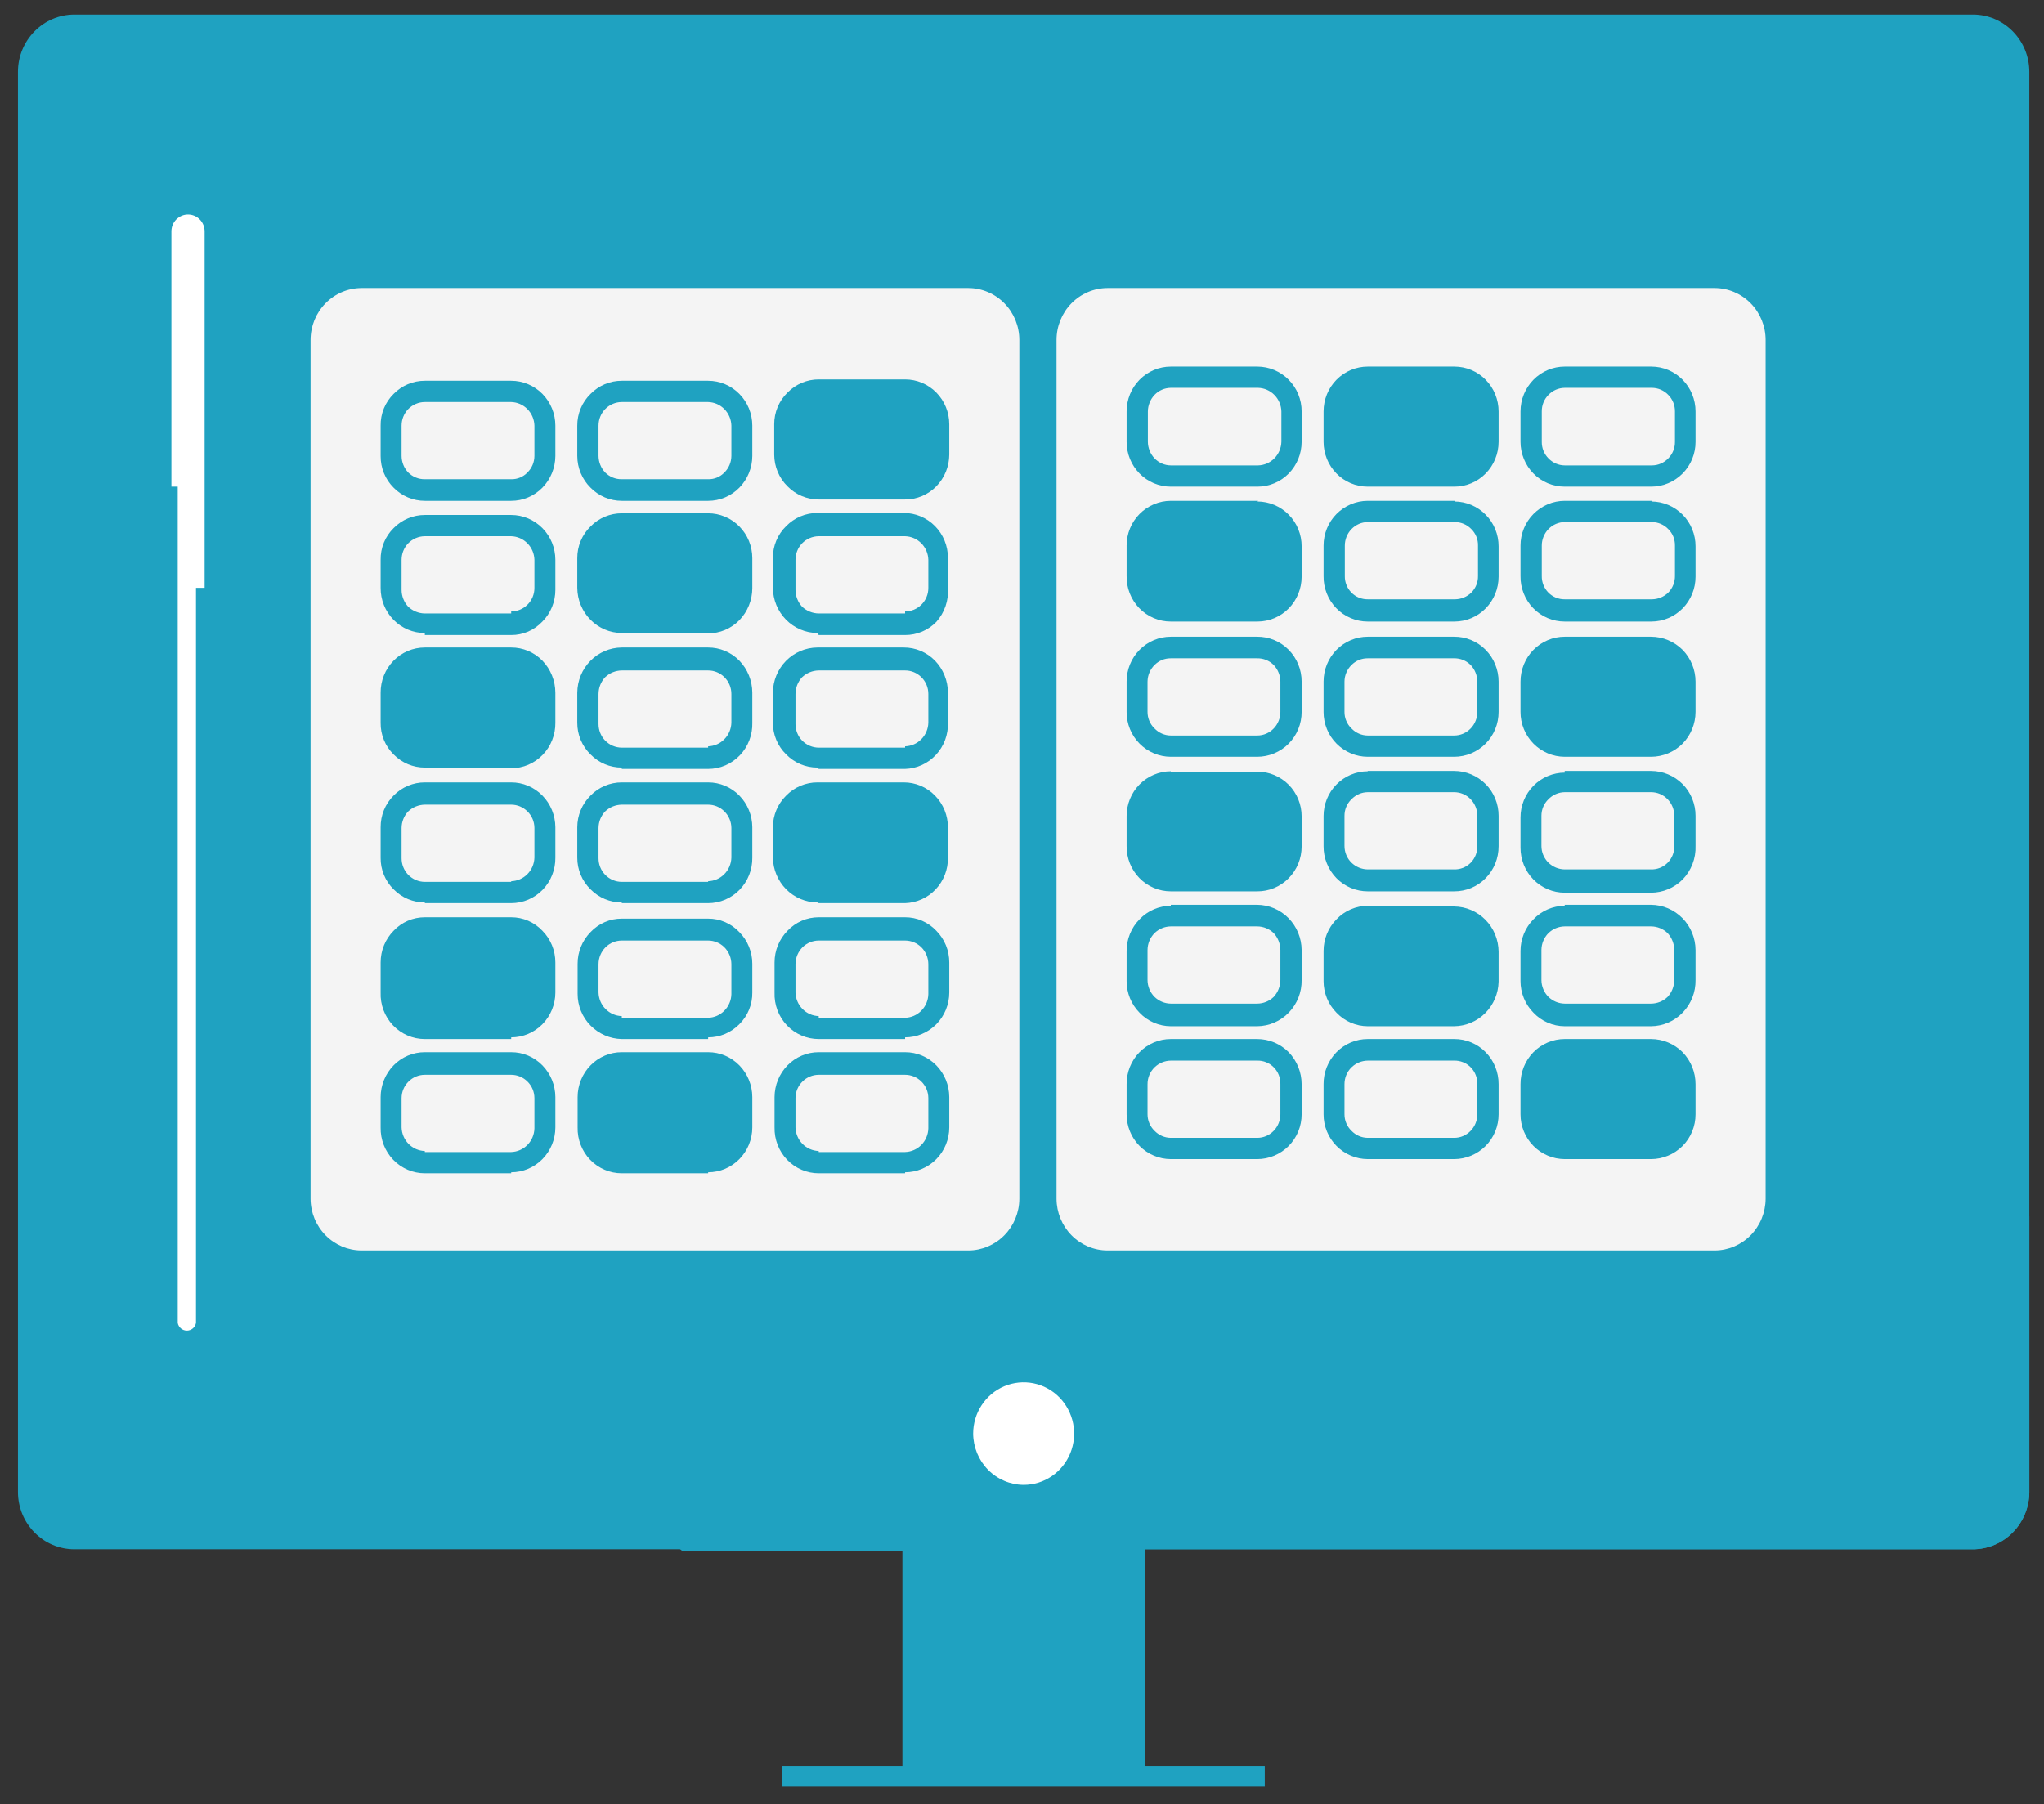 <svg width="111" height="98" viewBox="0 0 111 98" fill="none" xmlns="http://www.w3.org/2000/svg">
    <rect x="0" y="0" width="111" height="98" fill="#333333" stroke="none"/>
    <path d="M107.137 0.789H4.042C2.348 0.789 0.975 2.183 0.975 3.903V81.04C0.975 82.76 2.348 84.154 4.042 84.154H107.137C108.831 84.154 110.203 82.76 110.203 81.04V3.903C110.203 2.183 108.831 0.789 107.137 0.789Z" fill="#1FA2C1"/>
    <path fill-rule="evenodd" clip-rule="evenodd" d="M62.173 84.154H49.006V95.951H42.477V97.031H68.684V95.951H62.173V84.154Z" fill="#1FA2C1"/>
    <g style="mix-blend-mode:multiply">
        <path fill-rule="evenodd" clip-rule="evenodd" d="M62.173 84.154V96.042L49.006 84.246H37.048L17.605 67.21H51.026C51.757 67.205 52.456 66.908 52.972 66.384C53.489 65.859 53.781 65.149 53.786 64.407V17.751H57.393V64.407C57.398 65.149 57.69 65.859 58.207 66.384C58.723 66.908 59.422 67.205 60.153 67.21H93.123C93.854 67.205 94.553 66.908 95.069 66.384C95.586 65.859 95.878 65.149 95.883 64.407V53.105L110.204 66.074V81.04C110.199 81.868 109.872 82.659 109.294 83.243C108.716 83.826 107.934 84.154 107.119 84.154H62.173Z" fill="#1FA2C1"/>
    </g>
    <path fill-rule="evenodd" clip-rule="evenodd" d="M55.589 80.655C56.132 80.655 56.662 80.492 57.112 80.186C57.563 79.88 57.915 79.445 58.122 78.937C58.33 78.428 58.384 77.868 58.278 77.328C58.172 76.788 57.911 76.292 57.528 75.902C57.145 75.513 56.656 75.248 56.124 75.14C55.593 75.033 55.041 75.088 54.54 75.299C54.039 75.509 53.611 75.866 53.31 76.324C53.009 76.782 52.848 77.32 52.848 77.871C52.853 78.608 53.143 79.313 53.656 79.835C54.169 80.356 54.864 80.651 55.589 80.655Z" fill="white"/>
    <path fill-rule="evenodd" clip-rule="evenodd" d="M9.651 31.93V71.863C9.673 71.98 9.735 72.085 9.825 72.161C9.916 72.237 10.03 72.279 10.147 72.279C10.264 72.279 10.378 72.237 10.469 72.161C10.559 72.085 10.621 71.98 10.643 71.863V31.93H12.915H11.112V12.567C11.112 12.325 11.017 12.091 10.848 11.92C10.679 11.748 10.449 11.652 10.21 11.652C9.971 11.652 9.742 11.748 9.572 11.92C9.403 12.091 9.308 12.325 9.308 12.567V26.434H7.505H9.651V31.93Z" fill="white"/>
    <path fill-rule="evenodd" clip-rule="evenodd" d="M84.971 56.439H89.66C90.302 56.441 90.917 56.697 91.374 57.154C91.825 57.617 92.078 58.242 92.077 58.894V60.524C92.078 60.844 92.016 61.161 91.895 61.457C91.775 61.752 91.597 62.02 91.374 62.246C90.917 62.702 90.302 62.959 89.66 62.96H84.971C84.335 62.958 83.726 62.701 83.276 62.246C83.052 62.02 82.875 61.752 82.754 61.457C82.633 61.161 82.571 60.844 82.572 60.524V58.894C82.57 58.572 82.63 58.253 82.749 57.956C82.869 57.658 83.045 57.387 83.268 57.159C83.491 56.931 83.757 56.75 84.049 56.626C84.341 56.503 84.654 56.439 84.971 56.439ZM44.461 27.13H49.151C49.466 27.131 49.778 27.068 50.069 26.946C50.36 26.823 50.624 26.643 50.846 26.416C51.294 25.958 51.547 25.34 51.55 24.694V23.046C51.55 22.399 51.297 21.78 50.847 21.323C50.397 20.866 49.787 20.609 49.151 20.609H44.461C44.146 20.608 43.834 20.671 43.543 20.794C43.252 20.916 42.988 21.096 42.766 21.324C42.537 21.546 42.354 21.813 42.23 22.109C42.106 22.405 42.043 22.724 42.044 23.046V24.694C42.045 25.015 42.109 25.334 42.233 25.629C42.357 25.925 42.538 26.193 42.766 26.416C42.988 26.643 43.252 26.823 43.543 26.946C43.834 27.068 44.146 27.131 44.461 27.13ZM27.76 56.439H23.07C22.747 56.439 22.428 56.373 22.131 56.245C21.834 56.117 21.565 55.929 21.341 55.694C21.117 55.457 20.943 55.178 20.827 54.872C20.712 54.566 20.659 54.239 20.671 53.911V52.281C20.671 51.961 20.732 51.644 20.853 51.348C20.974 51.053 21.151 50.785 21.375 50.559C21.593 50.326 21.857 50.141 22.148 50.015C22.44 49.889 22.753 49.825 23.07 49.826H27.76C28.076 49.825 28.39 49.889 28.682 50.015C28.973 50.141 29.236 50.326 29.455 50.559C29.679 50.785 29.856 51.053 29.977 51.348C30.098 51.644 30.159 51.961 30.159 52.281V53.911C30.159 54.557 29.906 55.177 29.456 55.634C29.006 56.091 28.396 56.347 27.76 56.347V56.439ZM38.455 56.439H33.766C33.129 56.426 32.521 56.163 32.07 55.706C31.847 55.481 31.669 55.213 31.549 54.917C31.428 54.621 31.366 54.304 31.367 53.984V52.354C31.366 52.034 31.428 51.717 31.549 51.422C31.669 51.126 31.847 50.858 32.07 50.632C32.289 50.399 32.552 50.214 32.844 50.088C33.135 49.962 33.449 49.898 33.766 49.9H38.455C38.772 49.898 39.086 49.962 39.377 50.088C39.669 50.214 39.932 50.399 40.151 50.632C40.374 50.858 40.552 51.126 40.672 51.422C40.793 51.717 40.855 52.034 40.854 52.354V53.911C40.859 54.232 40.799 54.55 40.678 54.846C40.557 55.142 40.378 55.41 40.151 55.633C39.929 55.86 39.664 56.04 39.373 56.163C39.082 56.285 38.77 56.348 38.455 56.347V56.439ZM33.766 55.285H38.455C38.787 55.276 39.103 55.138 39.338 54.899C39.573 54.661 39.709 54.34 39.718 54.003V52.373C39.716 52.028 39.58 51.699 39.339 51.457C39.103 51.222 38.786 51.09 38.455 51.09H33.766C33.435 51.09 33.118 51.222 32.882 51.457C32.641 51.699 32.505 52.028 32.503 52.373V53.911C32.512 54.248 32.648 54.569 32.883 54.808C33.118 55.046 33.434 55.184 33.766 55.194V55.285ZM49.151 56.439H44.461C44.139 56.439 43.819 56.373 43.522 56.245C43.225 56.117 42.956 55.929 42.732 55.694C42.508 55.457 42.334 55.178 42.218 54.872C42.103 54.566 42.05 54.239 42.062 53.911V52.281C42.062 51.961 42.123 51.644 42.244 51.348C42.365 51.053 42.542 50.785 42.766 50.559C42.984 50.326 43.248 50.141 43.539 50.015C43.831 49.889 44.145 49.825 44.461 49.826H49.151C49.468 49.825 49.781 49.889 50.073 50.015C50.364 50.141 50.628 50.326 50.846 50.559C51.07 50.785 51.247 51.053 51.368 51.348C51.489 51.644 51.55 51.961 51.55 52.281V53.911C51.55 54.557 51.297 55.177 50.847 55.634C50.397 56.091 49.787 56.347 49.151 56.347V56.439ZM44.461 55.285H49.151C49.483 55.276 49.799 55.138 50.033 54.899C50.268 54.661 50.404 54.34 50.413 54.003V52.373C50.411 52.028 50.275 51.699 50.035 51.457C49.798 51.222 49.481 51.09 49.151 51.09H44.461C44.131 51.09 43.814 51.222 43.578 51.457C43.337 51.699 43.201 52.028 43.199 52.373V53.911C43.208 54.248 43.344 54.569 43.579 54.808C43.813 55.046 44.129 55.184 44.461 55.194V55.285ZM49.151 63.73H44.461C44.142 63.73 43.825 63.665 43.531 63.539C43.236 63.413 42.969 63.229 42.746 62.997C42.522 62.765 42.347 62.49 42.229 62.188C42.112 61.886 42.055 61.563 42.062 61.238V59.59C42.065 58.944 42.318 58.326 42.766 57.868C42.988 57.641 43.252 57.461 43.543 57.338C43.834 57.215 44.146 57.153 44.461 57.154H49.151C49.466 57.153 49.778 57.215 50.069 57.338C50.36 57.461 50.624 57.641 50.846 57.868C51.294 58.326 51.547 58.944 51.55 59.59V61.238C51.55 61.885 51.297 62.504 50.847 62.961C50.397 63.418 49.787 63.675 49.151 63.675V63.73ZM44.461 62.576H49.151C49.483 62.566 49.799 62.428 50.033 62.19C50.268 61.951 50.404 61.63 50.413 61.293V59.645C50.412 59.477 50.378 59.311 50.313 59.157C50.248 59.003 50.153 58.864 50.035 58.747C49.798 58.512 49.481 58.381 49.151 58.381H44.461C44.131 58.381 43.814 58.512 43.578 58.747C43.459 58.864 43.364 59.003 43.299 59.157C43.234 59.311 43.2 59.477 43.199 59.645V61.238C43.208 61.576 43.344 61.896 43.579 62.135C43.813 62.373 44.129 62.511 44.461 62.521V62.576ZM27.76 63.73H23.07C22.751 63.73 22.434 63.665 22.14 63.539C21.845 63.413 21.578 63.229 21.355 62.997C21.131 62.765 20.956 62.49 20.838 62.188C20.721 61.886 20.664 61.563 20.671 61.238V59.59C20.674 58.944 20.927 58.326 21.375 57.868C21.597 57.641 21.861 57.461 22.152 57.338C22.443 57.215 22.755 57.153 23.07 57.154H27.76C28.075 57.153 28.387 57.215 28.678 57.338C28.969 57.461 29.233 57.641 29.455 57.868C29.903 58.326 30.156 58.944 30.159 59.59V61.238C30.159 61.885 29.906 62.504 29.456 62.961C29.006 63.418 28.396 63.675 27.76 63.675V63.73ZM23.07 62.576H27.76C28.092 62.566 28.407 62.428 28.642 62.19C28.877 61.951 29.013 61.63 29.022 61.293V59.645C29.021 59.477 28.987 59.311 28.922 59.157C28.857 59.003 28.762 58.864 28.643 58.747C28.407 58.512 28.09 58.381 27.76 58.381H23.07C22.74 58.381 22.422 58.512 22.186 58.747C22.068 58.864 21.973 59.003 21.908 59.157C21.843 59.311 21.809 59.477 21.808 59.645V61.238C21.817 61.576 21.953 61.896 22.188 62.135C22.422 62.373 22.738 62.511 23.07 62.521V62.576ZM38.455 63.73H33.766C33.446 63.73 33.13 63.665 32.835 63.539C32.541 63.413 32.274 63.229 32.05 62.997C31.827 62.765 31.651 62.49 31.534 62.188C31.416 61.886 31.36 61.563 31.367 61.238V59.59C31.369 58.944 31.622 58.326 32.07 57.868C32.292 57.641 32.556 57.461 32.848 57.338C33.139 57.215 33.451 57.153 33.766 57.154H38.455C38.77 57.153 39.082 57.215 39.373 57.338C39.664 57.461 39.929 57.641 40.151 57.868C40.599 58.326 40.852 58.944 40.854 59.59V61.238C40.854 61.885 40.601 62.504 40.151 62.961C39.702 63.418 39.091 63.675 38.455 63.675V63.73ZM33.766 27.204H38.455C38.77 27.204 39.082 27.142 39.373 27.019C39.664 26.896 39.929 26.716 40.151 26.489C40.599 26.032 40.852 25.413 40.854 24.767V23.119C40.854 22.799 40.792 22.482 40.672 22.186C40.551 21.891 40.374 21.622 40.151 21.396C39.929 21.17 39.664 20.99 39.373 20.868C39.082 20.745 38.77 20.683 38.455 20.683H33.766C33.451 20.682 33.139 20.744 32.848 20.867C32.556 20.99 32.292 21.17 32.07 21.397C31.841 21.619 31.659 21.886 31.535 22.182C31.411 22.478 31.347 22.797 31.349 23.119V24.767C31.349 25.089 31.414 25.407 31.538 25.703C31.662 25.998 31.843 26.266 32.07 26.489C32.292 26.716 32.556 26.896 32.848 27.019C33.139 27.142 33.451 27.204 33.766 27.204ZM38.455 26.031H33.766C33.599 26.034 33.434 26.003 33.279 25.94C33.124 25.877 32.983 25.783 32.864 25.665C32.636 25.423 32.507 25.102 32.503 24.767V23.119C32.503 22.783 32.633 22.461 32.864 22.221C33.103 21.977 33.427 21.838 33.766 21.837H38.455C38.787 21.846 39.103 21.984 39.338 22.222C39.573 22.461 39.709 22.782 39.718 23.119V24.767C39.716 24.935 39.682 25.101 39.617 25.255C39.552 25.409 39.458 25.548 39.339 25.665C39.225 25.785 39.087 25.879 38.935 25.942C38.783 26.005 38.62 26.035 38.455 26.031ZM23.07 27.204H27.76C28.075 27.204 28.387 27.142 28.678 27.019C28.969 26.896 29.233 26.716 29.455 26.489C29.903 26.032 30.156 25.413 30.159 24.767V23.119C30.159 22.473 29.906 21.853 29.456 21.396C29.006 20.939 28.396 20.683 27.76 20.683H23.07C22.755 20.682 22.443 20.744 22.152 20.867C21.861 20.99 21.597 21.17 21.375 21.397C21.148 21.62 20.968 21.888 20.847 22.184C20.726 22.48 20.666 22.798 20.671 23.119V24.767C20.669 25.088 20.729 25.405 20.85 25.701C20.971 25.997 21.15 26.265 21.375 26.489C21.597 26.716 21.861 26.896 22.152 27.019C22.443 27.142 22.755 27.204 23.07 27.204ZM27.76 26.031H23.07C22.904 26.034 22.738 26.003 22.583 25.94C22.428 25.877 22.288 25.783 22.168 25.665C21.94 25.423 21.811 25.102 21.808 24.767V23.119C21.808 22.783 21.937 22.461 22.168 22.221C22.407 21.977 22.731 21.838 23.07 21.837H27.76C28.092 21.846 28.407 21.984 28.642 22.222C28.877 22.461 29.013 22.782 29.022 23.119V24.767C29.021 24.935 28.987 25.101 28.922 25.255C28.857 25.409 28.762 25.548 28.643 25.665C28.529 25.785 28.391 25.879 28.239 25.942C28.087 26.005 27.924 26.035 27.76 26.031ZM23.07 34.494H27.76C28.076 34.496 28.39 34.431 28.682 34.306C28.973 34.179 29.236 33.994 29.455 33.761C29.679 33.536 29.856 33.268 29.977 32.972C30.098 32.677 30.159 32.36 30.159 32.04V30.409C30.159 29.763 29.906 29.143 29.456 28.687C29.006 28.23 28.396 27.973 27.76 27.973H23.07C22.755 27.972 22.443 28.035 22.152 28.158C21.861 28.28 21.597 28.46 21.375 28.687C21.148 28.91 20.968 29.178 20.847 29.474C20.726 29.77 20.666 30.089 20.671 30.409V31.93C20.669 32.251 20.729 32.57 20.849 32.868C20.968 33.165 21.145 33.436 21.368 33.664C21.591 33.892 21.856 34.074 22.148 34.197C22.44 34.321 22.754 34.384 23.07 34.384V34.494ZM27.76 33.322H23.07C22.735 33.317 22.414 33.187 22.168 32.956C21.938 32.708 21.809 32.38 21.808 32.04V30.409C21.808 30.074 21.937 29.751 22.168 29.512C22.407 29.267 22.731 29.129 23.07 29.127H27.76C28.092 29.136 28.407 29.274 28.642 29.513C28.877 29.751 29.013 30.072 29.022 30.409V31.93C29.023 32.1 28.99 32.27 28.925 32.427C28.86 32.584 28.764 32.727 28.643 32.846C28.407 33.081 28.09 33.212 27.76 33.212V33.322ZM44.461 34.494H49.151C49.466 34.495 49.778 34.432 50.069 34.31C50.36 34.187 50.624 34.007 50.846 33.78C51.069 33.531 51.24 33.238 51.348 32.92C51.457 32.602 51.501 32.265 51.477 31.93V30.299C51.477 29.653 51.225 29.034 50.775 28.577C50.325 28.12 49.715 27.863 49.079 27.863H44.389C44.074 27.862 43.762 27.925 43.471 28.048C43.18 28.17 42.916 28.35 42.694 28.578C42.464 28.799 42.282 29.067 42.158 29.363C42.034 29.659 41.971 29.978 41.972 30.299V31.93C41.977 32.579 42.233 33.201 42.685 33.66C43.138 34.119 43.75 34.38 44.389 34.384L44.461 34.494ZM49.151 33.322H44.461C44.126 33.317 43.805 33.187 43.559 32.956C43.329 32.708 43.2 32.38 43.199 32.04V30.409C43.199 30.074 43.328 29.751 43.559 29.512C43.798 29.267 44.123 29.129 44.461 29.127H49.151C49.483 29.136 49.799 29.274 50.033 29.513C50.268 29.751 50.404 30.072 50.413 30.409V31.93C50.414 32.1 50.381 32.27 50.316 32.427C50.251 32.584 50.155 32.727 50.035 32.846C49.798 33.081 49.481 33.212 49.151 33.212V33.322ZM44.461 41.766H49.151C49.466 41.757 49.776 41.684 50.063 41.553C50.351 41.422 50.61 41.234 50.826 41.001C51.042 40.768 51.211 40.494 51.323 40.195C51.434 39.896 51.487 39.577 51.477 39.257V37.627C51.476 36.975 51.223 36.351 50.774 35.886C50.552 35.659 50.288 35.479 49.997 35.356C49.706 35.234 49.394 35.171 49.079 35.172H44.389C43.75 35.177 43.138 35.437 42.685 35.896C42.233 36.355 41.977 36.977 41.972 37.627V39.257C41.971 39.579 42.034 39.897 42.158 40.193C42.282 40.489 42.464 40.757 42.694 40.979C42.916 41.206 43.18 41.386 43.471 41.509C43.762 41.631 44.074 41.694 44.389 41.693L44.461 41.766ZM49.151 40.612H44.461C44.123 40.61 43.798 40.472 43.559 40.228C43.328 39.988 43.199 39.666 43.199 39.33V37.7C43.2 37.359 43.329 37.031 43.559 36.784C43.805 36.553 44.126 36.422 44.461 36.418H49.151C49.481 36.417 49.798 36.549 50.035 36.784C50.155 36.903 50.251 37.045 50.316 37.203C50.381 37.36 50.414 37.529 50.413 37.7V39.257C50.404 39.594 50.268 39.915 50.033 40.153C49.799 40.392 49.483 40.53 49.151 40.539V40.612ZM33.766 41.766H38.455C38.776 41.767 39.094 41.701 39.39 41.574C39.686 41.447 39.954 41.261 40.178 41.027C40.401 40.793 40.576 40.516 40.693 40.212C40.809 39.908 40.864 39.583 40.854 39.257V37.627C40.852 36.975 40.6 36.351 40.151 35.886C39.929 35.659 39.664 35.479 39.373 35.356C39.082 35.234 38.77 35.171 38.455 35.172H33.766C33.126 35.177 32.514 35.437 32.062 35.896C31.61 36.355 31.354 36.977 31.349 37.627V39.257C31.347 39.579 31.411 39.897 31.535 40.193C31.659 40.489 31.841 40.757 32.07 40.979C32.292 41.206 32.556 41.386 32.848 41.509C33.139 41.631 33.451 41.694 33.766 41.693V41.766ZM38.455 40.612H33.766C33.427 40.61 33.103 40.472 32.864 40.228C32.633 39.988 32.503 39.666 32.503 39.33V37.7C32.504 37.359 32.633 37.031 32.864 36.784C33.109 36.553 33.431 36.422 33.766 36.418H38.455C38.786 36.417 39.103 36.549 39.339 36.784C39.46 36.903 39.556 37.045 39.621 37.203C39.686 37.36 39.719 37.529 39.718 37.7V39.257C39.709 39.594 39.573 39.915 39.338 40.153C39.103 40.392 38.787 40.53 38.455 40.539V40.612ZM23.07 49.057H27.76C28.078 49.057 28.393 48.993 28.686 48.868C28.98 48.743 29.246 48.561 29.469 48.331C29.692 48.1 29.868 47.827 29.986 47.528C30.105 47.228 30.163 46.907 30.159 46.584V44.935C30.156 44.29 29.903 43.671 29.455 43.214C29.233 42.986 28.969 42.806 28.678 42.684C28.387 42.561 28.075 42.498 27.76 42.499H23.07C22.755 42.498 22.443 42.561 22.152 42.684C21.861 42.806 21.597 42.986 21.375 43.214C21.15 43.438 20.971 43.706 20.85 44.002C20.729 44.297 20.669 44.615 20.671 44.935V46.584C20.666 46.905 20.726 47.223 20.847 47.519C20.968 47.815 21.148 48.083 21.375 48.306C21.597 48.533 21.861 48.713 22.152 48.836C22.443 48.958 22.755 49.021 23.07 49.02V49.057ZM27.76 47.903H23.07C22.731 47.901 22.407 47.763 22.168 47.518C21.937 47.279 21.808 46.956 21.808 46.621V44.972C21.811 44.637 21.94 44.316 22.168 44.075C22.414 43.843 22.735 43.713 23.07 43.708H27.76C28.09 43.708 28.407 43.84 28.643 44.075C28.762 44.191 28.857 44.331 28.922 44.485C28.987 44.639 29.021 44.804 29.022 44.972V46.584C29.013 46.921 28.877 47.242 28.642 47.48C28.407 47.719 28.092 47.857 27.76 47.866V47.903ZM33.766 49.057H38.455C38.773 49.057 39.088 48.993 39.382 48.868C39.675 48.743 39.941 48.561 40.164 48.331C40.388 48.1 40.563 47.827 40.682 47.528C40.8 47.228 40.859 46.907 40.854 46.584V44.935C40.852 44.29 40.599 43.671 40.151 43.214C39.929 42.986 39.664 42.806 39.373 42.684C39.082 42.561 38.77 42.498 38.455 42.499H33.766C33.451 42.498 33.139 42.561 32.848 42.684C32.556 42.806 32.292 42.986 32.07 43.214C31.843 43.437 31.662 43.704 31.538 44C31.414 44.296 31.349 44.614 31.349 44.935V46.584C31.347 46.906 31.411 47.224 31.535 47.521C31.659 47.817 31.841 48.084 32.07 48.306C32.292 48.533 32.556 48.713 32.848 48.836C33.139 48.958 33.451 49.021 33.766 49.02V49.057ZM38.455 47.903H33.766C33.427 47.901 33.103 47.763 32.864 47.518C32.633 47.279 32.503 46.956 32.503 46.621V44.972C32.507 44.637 32.636 44.316 32.864 44.075C33.109 43.843 33.431 43.713 33.766 43.708H38.455C38.786 43.708 39.103 43.84 39.339 44.075C39.458 44.191 39.552 44.331 39.617 44.485C39.682 44.639 39.716 44.804 39.718 44.972V46.584C39.709 46.921 39.573 47.242 39.338 47.48C39.103 47.719 38.787 47.857 38.455 47.866V47.903ZM44.461 49.057H49.151C49.781 49.038 50.378 48.768 50.813 48.305C51.249 47.842 51.487 47.224 51.477 46.584V44.935C51.475 44.29 51.222 43.671 50.774 43.214C50.552 42.986 50.288 42.806 49.997 42.684C49.706 42.561 49.394 42.498 49.079 42.499H44.389C44.074 42.498 43.762 42.561 43.471 42.684C43.18 42.806 42.916 42.986 42.694 43.214C42.466 43.437 42.285 43.704 42.161 44C42.037 44.296 41.973 44.614 41.972 44.935V46.584C41.982 47.23 42.24 47.847 42.692 48.303C43.143 48.758 43.753 49.016 44.389 49.02L44.461 49.057ZM23.07 41.73H27.76C28.078 41.73 28.393 41.666 28.686 41.541C28.98 41.416 29.246 41.233 29.469 41.003C29.692 40.773 29.868 40.5 29.986 40.2C30.105 39.901 30.163 39.58 30.159 39.257V37.627C30.157 36.975 29.904 36.351 29.455 35.886C29.233 35.659 28.969 35.479 28.678 35.356C28.387 35.234 28.075 35.171 27.76 35.172H23.07C22.754 35.172 22.44 35.236 22.148 35.359C21.856 35.483 21.591 35.664 21.368 35.892C21.145 36.12 20.968 36.391 20.849 36.689C20.729 36.986 20.669 37.305 20.671 37.627V39.257C20.666 39.578 20.726 39.896 20.847 40.192C20.968 40.488 21.148 40.756 21.375 40.979C21.597 41.206 21.861 41.386 22.152 41.509C22.443 41.631 22.755 41.694 23.07 41.693V41.73ZM33.766 34.403H38.455C38.77 34.403 39.082 34.341 39.373 34.218C39.664 34.095 39.929 33.915 40.151 33.688C40.6 33.224 40.852 32.599 40.854 31.948V30.318C40.854 29.998 40.792 29.681 40.672 29.385C40.551 29.09 40.374 28.821 40.151 28.595C39.929 28.369 39.664 28.189 39.373 28.067C39.082 27.944 38.77 27.881 38.455 27.881H33.766C33.451 27.881 33.139 27.943 32.848 28.066C32.556 28.189 32.292 28.369 32.07 28.596C31.841 28.818 31.659 29.085 31.535 29.381C31.411 29.677 31.347 29.996 31.349 30.318V31.93C31.354 32.579 31.61 33.201 32.062 33.66C32.514 34.119 33.126 34.38 33.766 34.384V34.403ZM19.625 67.924C18.895 67.92 18.196 67.623 17.679 67.098C17.163 66.574 16.87 65.864 16.866 65.122V18.466C16.866 17.721 17.156 17.006 17.673 16.478C18.19 15.949 18.892 15.65 19.625 15.645H52.596C53.329 15.65 54.031 15.949 54.548 16.478C55.065 17.006 55.355 17.721 55.355 18.466V65.122C55.351 65.864 55.058 66.574 54.542 67.098C54.025 67.623 53.326 67.92 52.596 67.924H19.625ZM68.323 27.204H63.58C62.944 27.206 62.335 27.463 61.884 27.918C61.661 28.143 61.483 28.412 61.363 28.707C61.242 29.003 61.18 29.32 61.181 29.64V31.27C61.174 31.595 61.23 31.918 61.348 32.219C61.465 32.521 61.641 32.797 61.864 33.029C62.088 33.261 62.355 33.445 62.649 33.571C62.944 33.697 63.26 33.762 63.58 33.761H68.287C68.924 33.761 69.534 33.505 69.984 33.048C70.433 32.591 70.686 31.971 70.686 31.325V29.677C70.687 29.357 70.625 29.04 70.504 28.744C70.384 28.448 70.206 28.18 69.983 27.955C69.532 27.499 68.923 27.243 68.287 27.24L68.323 27.204ZM79.019 27.204H74.275C73.64 27.206 73.031 27.463 72.58 27.918C72.356 28.143 72.179 28.412 72.058 28.707C71.938 29.003 71.876 29.32 71.877 29.64V31.288C71.872 31.612 71.93 31.932 72.049 32.232C72.167 32.532 72.343 32.805 72.566 33.035C72.79 33.265 73.056 33.448 73.349 33.573C73.642 33.697 73.957 33.761 74.275 33.761H78.983C79.619 33.761 80.229 33.505 80.679 33.048C81.129 32.591 81.382 31.971 81.382 31.325V29.677C81.382 29.357 81.321 29.04 81.2 28.744C81.079 28.448 80.902 28.18 80.678 27.955C80.228 27.499 79.619 27.243 78.983 27.24L79.019 27.204ZM74.311 28.358H79.019C79.184 28.359 79.347 28.394 79.499 28.46C79.651 28.526 79.788 28.622 79.903 28.742C80.021 28.859 80.114 28.998 80.176 29.153C80.238 29.307 80.268 29.473 80.263 29.64V31.288C80.266 31.455 80.235 31.62 80.173 31.774C80.111 31.929 80.019 32.069 79.903 32.186C79.665 32.418 79.349 32.549 79.019 32.553H74.275C74.111 32.555 73.948 32.524 73.796 32.461C73.644 32.399 73.506 32.306 73.39 32.188C73.274 32.07 73.182 31.93 73.121 31.775C73.059 31.621 73.028 31.455 73.031 31.288V29.64C73.031 29.304 73.16 28.982 73.392 28.742C73.507 28.622 73.644 28.526 73.796 28.46C73.947 28.394 74.11 28.359 74.275 28.358H74.311ZM89.715 27.204H84.971C84.335 27.206 83.726 27.463 83.276 27.918C83.052 28.143 82.875 28.412 82.754 28.707C82.633 29.003 82.571 29.32 82.572 29.64V31.288C82.567 31.612 82.626 31.932 82.744 32.232C82.863 32.532 83.039 32.805 83.262 33.035C83.485 33.265 83.751 33.448 84.045 33.573C84.338 33.697 84.653 33.761 84.971 33.761H89.678C90.315 33.761 90.925 33.505 91.375 33.048C91.825 32.591 92.077 31.971 92.077 31.325V29.677C92.078 29.357 92.016 29.04 91.895 28.744C91.775 28.448 91.597 28.18 91.374 27.955C90.923 27.499 90.314 27.243 89.678 27.24L89.715 27.204ZM85.007 28.358H89.715C89.88 28.359 90.043 28.394 90.195 28.46C90.346 28.526 90.484 28.622 90.598 28.742C90.716 28.859 90.809 28.998 90.871 29.153C90.933 29.307 90.963 29.473 90.959 29.64V31.27C90.962 31.44 90.932 31.608 90.87 31.765C90.808 31.923 90.716 32.066 90.598 32.186C90.36 32.418 90.044 32.549 89.715 32.553H84.971C84.807 32.555 84.644 32.524 84.492 32.461C84.34 32.399 84.202 32.306 84.086 32.188C83.969 32.07 83.878 31.93 83.816 31.775C83.755 31.621 83.724 31.455 83.727 31.288V29.64C83.726 29.304 83.856 28.982 84.087 28.742C84.202 28.622 84.339 28.526 84.491 28.46C84.643 28.394 84.806 28.359 84.971 28.358H85.007ZM89.715 19.913H84.971C84.335 19.913 83.725 20.17 83.275 20.627C82.825 21.084 82.572 21.703 82.572 22.349V23.998C82.572 24.644 82.825 25.264 83.275 25.721C83.725 26.178 84.335 26.434 84.971 26.434H89.678C90.314 26.432 90.923 26.175 91.374 25.72C91.597 25.494 91.775 25.226 91.895 24.931C92.016 24.635 92.078 24.318 92.077 23.998V22.349C92.077 21.703 91.825 21.084 91.375 20.627C90.925 20.17 90.315 19.913 89.678 19.913H89.715ZM85.007 21.067H89.715C89.88 21.069 90.043 21.103 90.195 21.169C90.346 21.235 90.484 21.331 90.598 21.452C90.715 21.569 90.806 21.709 90.868 21.863C90.93 22.018 90.961 22.183 90.959 22.349V23.998C90.961 24.165 90.93 24.33 90.868 24.484C90.806 24.638 90.715 24.778 90.598 24.896C90.484 25.016 90.346 25.112 90.195 25.178C90.043 25.244 89.88 25.279 89.715 25.28H84.971C84.806 25.279 84.643 25.244 84.491 25.178C84.339 25.112 84.202 25.016 84.087 24.896C83.971 24.778 83.879 24.638 83.817 24.484C83.755 24.33 83.725 24.165 83.727 23.998V22.349C83.725 22.183 83.755 22.018 83.817 21.863C83.879 21.709 83.971 21.569 84.087 21.452C84.202 21.331 84.339 21.235 84.491 21.169C84.643 21.103 84.806 21.069 84.971 21.067H85.007ZM68.323 19.913H63.58C62.944 19.913 62.334 20.17 61.884 20.627C61.434 21.084 61.181 21.703 61.181 22.349V23.998C61.181 24.644 61.434 25.264 61.884 25.721C62.334 26.178 62.944 26.434 63.58 26.434H68.287C68.924 26.434 69.534 26.178 69.984 25.721C70.433 25.264 70.686 24.644 70.686 23.998V22.349C70.687 22.029 70.625 21.712 70.504 21.417C70.384 21.121 70.206 20.853 69.983 20.628C69.532 20.172 68.923 19.916 68.287 19.913H68.323ZM63.616 21.067H68.323C68.655 21.076 68.971 21.214 69.206 21.453C69.441 21.691 69.577 22.012 69.586 22.349V23.998C69.577 24.335 69.441 24.656 69.206 24.895C68.971 25.133 68.655 25.271 68.323 25.28H63.58C63.415 25.279 63.252 25.244 63.1 25.178C62.948 25.112 62.811 25.016 62.696 24.896C62.468 24.654 62.339 24.333 62.335 23.998V22.349C62.339 22.015 62.468 21.694 62.696 21.452C62.811 21.331 62.948 21.235 63.1 21.169C63.252 21.103 63.415 21.069 63.58 21.067H63.616ZM79.019 19.913H74.275C73.639 19.913 73.029 20.17 72.579 20.627C72.129 21.084 71.877 21.703 71.877 22.349V23.998C71.877 24.644 72.129 25.264 72.579 25.721C73.029 26.178 73.639 26.434 74.275 26.434H78.983C79.619 26.434 80.229 26.178 80.679 25.721C81.129 25.264 81.382 24.644 81.382 23.998V22.349C81.382 21.703 81.129 21.084 80.679 20.627C80.229 20.17 79.619 19.913 78.983 19.913H79.019ZM74.275 56.439H78.965C79.283 56.437 79.598 56.498 79.893 56.621C80.187 56.743 80.454 56.924 80.679 57.153C80.904 57.381 81.082 57.653 81.203 57.952C81.323 58.25 81.384 58.571 81.382 58.894V60.524C81.382 60.844 81.321 61.161 81.2 61.457C81.079 61.752 80.902 62.02 80.678 62.246C80.221 62.702 79.606 62.959 78.965 62.96H74.275C73.64 62.958 73.031 62.701 72.58 62.246C72.356 62.02 72.179 61.752 72.058 61.457C71.938 61.161 71.876 60.844 71.877 60.524V58.894C71.874 58.572 71.934 58.253 72.054 57.956C72.174 57.658 72.35 57.387 72.573 57.159C72.796 56.931 73.061 56.75 73.353 56.626C73.645 56.503 73.959 56.439 74.275 56.439ZM78.965 57.611H74.275C73.946 57.615 73.63 57.746 73.392 57.978C73.271 58.097 73.175 58.239 73.11 58.396C73.045 58.554 73.012 58.723 73.013 58.894V60.524C73.012 60.692 73.045 60.858 73.111 61.013C73.176 61.167 73.271 61.306 73.392 61.422C73.507 61.542 73.644 61.638 73.796 61.704C73.947 61.77 74.11 61.805 74.275 61.806H78.965C79.133 61.807 79.3 61.774 79.454 61.708C79.609 61.642 79.75 61.544 79.867 61.422C80.098 61.182 80.228 60.86 80.227 60.524V58.894C80.232 58.724 80.203 58.555 80.141 58.397C80.08 58.239 79.987 58.096 79.869 57.976C79.751 57.856 79.609 57.761 79.454 57.699C79.298 57.636 79.132 57.606 78.965 57.611ZM63.58 56.439H68.269C68.911 56.439 69.527 56.695 69.983 57.154C70.432 57.618 70.685 58.243 70.686 58.894V60.524C70.687 60.844 70.625 61.161 70.504 61.457C70.384 61.752 70.206 62.02 69.983 62.246C69.527 62.704 68.911 62.961 68.269 62.96H63.58C62.944 62.958 62.335 62.701 61.884 62.246C61.661 62.02 61.483 61.752 61.363 61.457C61.242 61.161 61.18 60.844 61.181 60.524V58.894C61.179 58.572 61.239 58.253 61.358 57.956C61.478 57.658 61.654 57.387 61.877 57.159C62.1 56.931 62.365 56.75 62.658 56.626C62.95 56.503 63.263 56.439 63.58 56.439ZM68.269 57.611H63.58C63.25 57.615 62.934 57.746 62.696 57.978C62.575 58.097 62.48 58.239 62.414 58.396C62.349 58.554 62.316 58.723 62.317 58.894V60.524C62.317 60.692 62.35 60.858 62.415 61.013C62.48 61.167 62.576 61.306 62.696 61.422C62.811 61.542 62.948 61.638 63.1 61.704C63.252 61.77 63.415 61.805 63.58 61.806H68.269C68.437 61.807 68.604 61.774 68.759 61.708C68.914 61.642 69.054 61.544 69.171 61.422C69.402 61.182 69.532 60.86 69.532 60.524V58.894C69.537 58.724 69.508 58.555 69.446 58.397C69.384 58.239 69.291 58.096 69.173 57.976C69.055 57.856 68.914 57.761 68.758 57.699C68.603 57.636 68.436 57.606 68.269 57.611ZM63.58 49.148H68.269C68.909 49.153 69.521 49.413 69.973 49.873C70.425 50.332 70.681 50.954 70.686 51.603V53.233C70.691 53.56 70.632 53.884 70.513 54.187C70.394 54.49 70.217 54.766 69.992 54.999C69.768 55.233 69.5 55.418 69.204 55.546C68.908 55.674 68.591 55.741 68.269 55.743H63.58C63.263 55.742 62.95 55.677 62.659 55.551C62.368 55.425 62.104 55.242 61.884 55.01C61.661 54.785 61.483 54.517 61.363 54.221C61.242 53.925 61.18 53.608 61.181 53.288V51.658C61.18 51.338 61.242 51.021 61.363 50.726C61.483 50.43 61.661 50.162 61.884 49.936C62.104 49.705 62.368 49.521 62.659 49.395C62.95 49.269 63.263 49.204 63.58 49.203V49.148ZM68.269 50.321H63.58C63.25 50.325 62.934 50.456 62.696 50.687C62.456 50.93 62.319 51.259 62.317 51.603V53.233C62.319 53.578 62.456 53.907 62.696 54.149C62.934 54.381 63.25 54.512 63.58 54.516H68.269C68.605 54.515 68.927 54.384 69.171 54.149C69.399 53.9 69.527 53.574 69.532 53.233V51.603C69.527 51.263 69.399 50.937 69.171 50.687C68.927 50.453 68.605 50.322 68.269 50.321ZM84.971 49.148H89.66C90.3 49.153 90.912 49.413 91.364 49.873C91.816 50.332 92.073 50.954 92.077 51.603V53.233C92.082 53.56 92.023 53.884 91.904 54.187C91.785 54.49 91.608 54.766 91.383 54.999C91.159 55.233 90.891 55.418 90.595 55.546C90.299 55.674 89.982 55.741 89.66 55.743H84.971C84.654 55.742 84.341 55.677 84.05 55.551C83.759 55.425 83.495 55.242 83.276 55.01C83.052 54.785 82.875 54.517 82.754 54.221C82.633 53.925 82.571 53.608 82.572 53.288V51.658C82.571 51.338 82.633 51.021 82.754 50.726C82.875 50.43 83.052 50.162 83.276 49.936C83.495 49.705 83.759 49.521 84.05 49.395C84.341 49.269 84.654 49.204 84.971 49.203V49.148ZM89.66 50.321H84.971C84.641 50.325 84.325 50.456 84.087 50.687C83.847 50.93 83.71 51.259 83.708 51.603V53.233C83.71 53.578 83.847 53.907 84.087 54.149C84.325 54.381 84.641 54.512 84.971 54.516H89.66C89.996 54.515 90.319 54.384 90.562 54.149C90.79 53.9 90.918 53.574 90.923 53.233V51.603C90.918 51.263 90.79 50.937 90.562 50.687C90.319 50.453 89.996 50.322 89.66 50.321ZM84.971 41.876H89.66C90.302 41.878 90.917 42.134 91.374 42.591C91.597 42.816 91.775 43.084 91.895 43.38C92.016 43.676 92.078 43.993 92.077 44.313V45.943C92.09 46.281 92.034 46.618 91.912 46.933C91.791 47.248 91.608 47.534 91.374 47.775C90.917 48.231 90.302 48.487 89.66 48.489H84.971C84.654 48.489 84.341 48.425 84.049 48.302C83.757 48.178 83.491 47.997 83.268 47.769C83.045 47.541 82.869 47.27 82.749 46.972C82.63 46.675 82.57 46.356 82.572 46.035V44.404C82.571 44.084 82.633 43.767 82.754 43.472C82.875 43.176 83.052 42.908 83.276 42.682C83.726 42.227 84.335 41.97 84.971 41.968V41.876ZM89.66 43.03H84.971C84.806 43.032 84.643 43.066 84.491 43.133C84.339 43.199 84.202 43.295 84.087 43.415C83.967 43.53 83.871 43.669 83.806 43.824C83.741 43.978 83.708 44.145 83.708 44.313V45.943C83.707 46.114 83.74 46.283 83.805 46.44C83.871 46.598 83.966 46.74 84.087 46.859C84.325 47.09 84.641 47.221 84.971 47.225H89.66C89.828 47.23 89.994 47.2 90.149 47.138C90.305 47.075 90.446 46.981 90.564 46.861C90.683 46.741 90.775 46.597 90.837 46.44C90.899 46.282 90.928 46.113 90.923 45.943V44.313C90.923 43.977 90.793 43.655 90.562 43.415C90.445 43.292 90.305 43.195 90.15 43.129C89.995 43.063 89.829 43.029 89.66 43.03ZM74.275 41.876H78.965C79.606 41.876 80.222 42.133 80.678 42.591C80.902 42.816 81.079 43.084 81.2 43.38C81.321 43.676 81.382 43.993 81.382 44.313V45.961C81.384 46.284 81.323 46.605 81.203 46.903C81.082 47.202 80.904 47.474 80.679 47.702C80.454 47.931 80.187 48.111 79.893 48.234C79.598 48.356 79.283 48.418 78.965 48.416H74.275C73.959 48.416 73.645 48.352 73.353 48.229C73.061 48.105 72.796 47.924 72.573 47.696C72.35 47.468 72.174 47.197 72.054 46.899C71.934 46.602 71.874 46.283 71.877 45.961V44.331C71.876 44.011 71.938 43.694 72.058 43.398C72.179 43.103 72.356 42.834 72.58 42.609C73.031 42.154 73.64 41.897 74.275 41.895V41.876ZM78.965 43.03H74.275C74.11 43.032 73.947 43.066 73.796 43.133C73.644 43.199 73.507 43.295 73.392 43.415C73.271 43.53 73.176 43.669 73.111 43.824C73.045 43.978 73.012 44.145 73.013 44.313V45.943C73.012 46.114 73.045 46.283 73.11 46.44C73.175 46.598 73.271 46.74 73.392 46.859C73.63 47.09 73.946 47.221 74.275 47.225H78.965C79.132 47.23 79.298 47.2 79.454 47.138C79.609 47.075 79.751 46.981 79.869 46.861C79.987 46.741 80.08 46.597 80.141 46.44C80.203 46.282 80.232 46.113 80.227 45.943V44.313C80.228 43.977 80.098 43.655 79.867 43.415C79.75 43.292 79.609 43.195 79.454 43.129C79.3 43.063 79.133 43.029 78.965 43.03ZM63.58 34.586H68.269C68.586 34.583 68.9 34.645 69.193 34.766C69.486 34.887 69.753 35.066 69.977 35.293C70.202 35.519 70.38 35.789 70.502 36.086C70.624 36.382 70.686 36.701 70.686 37.022V38.671C70.687 38.991 70.625 39.308 70.504 39.603C70.384 39.899 70.206 40.167 69.983 40.393C69.527 40.851 68.911 41.107 68.269 41.107H63.58C62.944 41.105 62.335 40.848 61.884 40.393C61.661 40.167 61.483 39.899 61.363 39.603C61.242 39.308 61.18 38.991 61.181 38.671V37.022C61.181 36.376 61.434 35.756 61.884 35.299C62.334 34.843 62.944 34.586 63.58 34.586ZM68.269 35.758H63.58C63.416 35.756 63.253 35.788 63.101 35.85C62.95 35.913 62.812 36.007 62.696 36.124C62.578 36.241 62.483 36.38 62.418 36.535C62.353 36.689 62.319 36.854 62.317 37.022V38.671C62.317 38.839 62.35 39.005 62.415 39.159C62.48 39.314 62.576 39.453 62.696 39.568C62.811 39.689 62.948 39.785 63.1 39.851C63.252 39.917 63.415 39.952 63.58 39.953H68.269C68.437 39.954 68.604 39.92 68.759 39.854C68.914 39.788 69.054 39.691 69.171 39.568C69.402 39.328 69.532 39.006 69.532 38.671V37.022C69.528 36.687 69.399 36.366 69.171 36.124C69.053 36.005 68.912 35.911 68.757 35.848C68.602 35.785 68.436 35.755 68.269 35.758ZM74.275 34.586H78.965C79.281 34.583 79.595 34.645 79.888 34.766C80.181 34.887 80.448 35.066 80.673 35.293C80.897 35.519 81.076 35.789 81.197 36.086C81.319 36.382 81.382 36.701 81.382 37.022V38.671C81.382 38.991 81.321 39.308 81.2 39.603C81.079 39.899 80.902 40.167 80.678 40.393C80.222 40.851 79.606 41.107 78.965 41.107H74.275C73.64 41.105 73.031 40.848 72.58 40.393C72.356 40.167 72.179 39.899 72.058 39.603C71.938 39.308 71.876 38.991 71.877 38.671V37.022C71.877 36.376 72.129 35.756 72.579 35.299C73.029 34.843 73.639 34.586 74.275 34.586ZM78.965 35.758H74.275C74.112 35.756 73.949 35.788 73.797 35.85C73.645 35.913 73.507 36.007 73.392 36.124C73.273 36.241 73.178 36.38 73.114 36.535C73.048 36.689 73.014 36.854 73.013 37.022V38.671C73.012 38.839 73.045 39.005 73.111 39.159C73.176 39.314 73.271 39.453 73.392 39.568C73.507 39.689 73.644 39.785 73.796 39.851C73.947 39.917 74.11 39.952 74.275 39.953H78.965C79.133 39.954 79.3 39.92 79.454 39.854C79.609 39.788 79.75 39.691 79.867 39.568C80.098 39.328 80.228 39.006 80.227 38.671V37.022C80.224 36.687 80.095 36.366 79.867 36.124C79.748 36.005 79.607 35.911 79.452 35.848C79.297 35.785 79.132 35.755 78.965 35.758ZM84.971 34.586H89.66C90.302 34.587 90.917 34.844 91.374 35.3C91.822 35.758 92.075 36.377 92.077 37.022V38.671C92.075 39.316 91.822 39.935 91.374 40.393C90.917 40.849 90.302 41.105 89.66 41.107H84.971C84.335 41.105 83.726 40.848 83.276 40.393C83.052 40.167 82.875 39.899 82.754 39.603C82.633 39.308 82.571 38.991 82.572 38.671V37.022C82.572 36.376 82.825 35.756 83.275 35.299C83.725 34.843 84.335 34.586 84.971 34.586ZM63.58 41.913H68.269C68.911 41.913 69.527 42.169 69.983 42.627C70.206 42.853 70.384 43.121 70.504 43.417C70.625 43.712 70.687 44.029 70.686 44.349V45.98C70.686 46.301 70.624 46.619 70.502 46.916C70.38 47.213 70.202 47.482 69.977 47.709C69.753 47.935 69.486 48.114 69.193 48.236C68.9 48.357 68.586 48.418 68.269 48.416H63.58C63.263 48.416 62.95 48.352 62.658 48.229C62.365 48.105 62.1 47.924 61.877 47.696C61.654 47.468 61.478 47.197 61.358 46.899C61.239 46.602 61.179 46.283 61.181 45.961V44.331C61.18 44.011 61.242 43.694 61.363 43.398C61.483 43.103 61.661 42.834 61.884 42.609C62.335 42.154 62.944 41.897 63.58 41.895V41.913ZM74.275 49.24H78.965C79.604 49.245 80.216 49.505 80.669 49.964C81.121 50.424 81.377 51.045 81.382 51.695V53.325C81.368 53.968 81.107 54.58 80.656 55.032C80.205 55.483 79.598 55.738 78.965 55.743H74.275C73.959 55.742 73.646 55.677 73.355 55.551C73.063 55.425 72.8 55.242 72.58 55.01C72.356 54.785 72.179 54.517 72.058 54.221C71.938 53.925 71.876 53.608 71.877 53.288V51.658C71.876 51.338 71.938 51.021 72.058 50.726C72.179 50.43 72.356 50.162 72.58 49.936C72.8 49.705 73.063 49.521 73.355 49.395C73.646 49.269 73.959 49.204 74.275 49.203V49.24ZM60.135 15.645C59.401 15.65 58.7 15.949 58.182 16.478C57.666 17.006 57.375 17.721 57.375 18.466V65.122C57.38 65.864 57.672 66.574 58.189 67.098C58.705 67.623 59.404 67.92 60.135 67.924H93.123C93.854 67.92 94.553 67.623 95.07 67.098C95.586 66.574 95.878 65.864 95.883 65.122V18.466C95.883 17.721 95.593 17.006 95.076 16.478C94.559 15.949 93.857 15.65 93.123 15.645H60.135Z" fill="#F4F4F4"/>
</svg>
